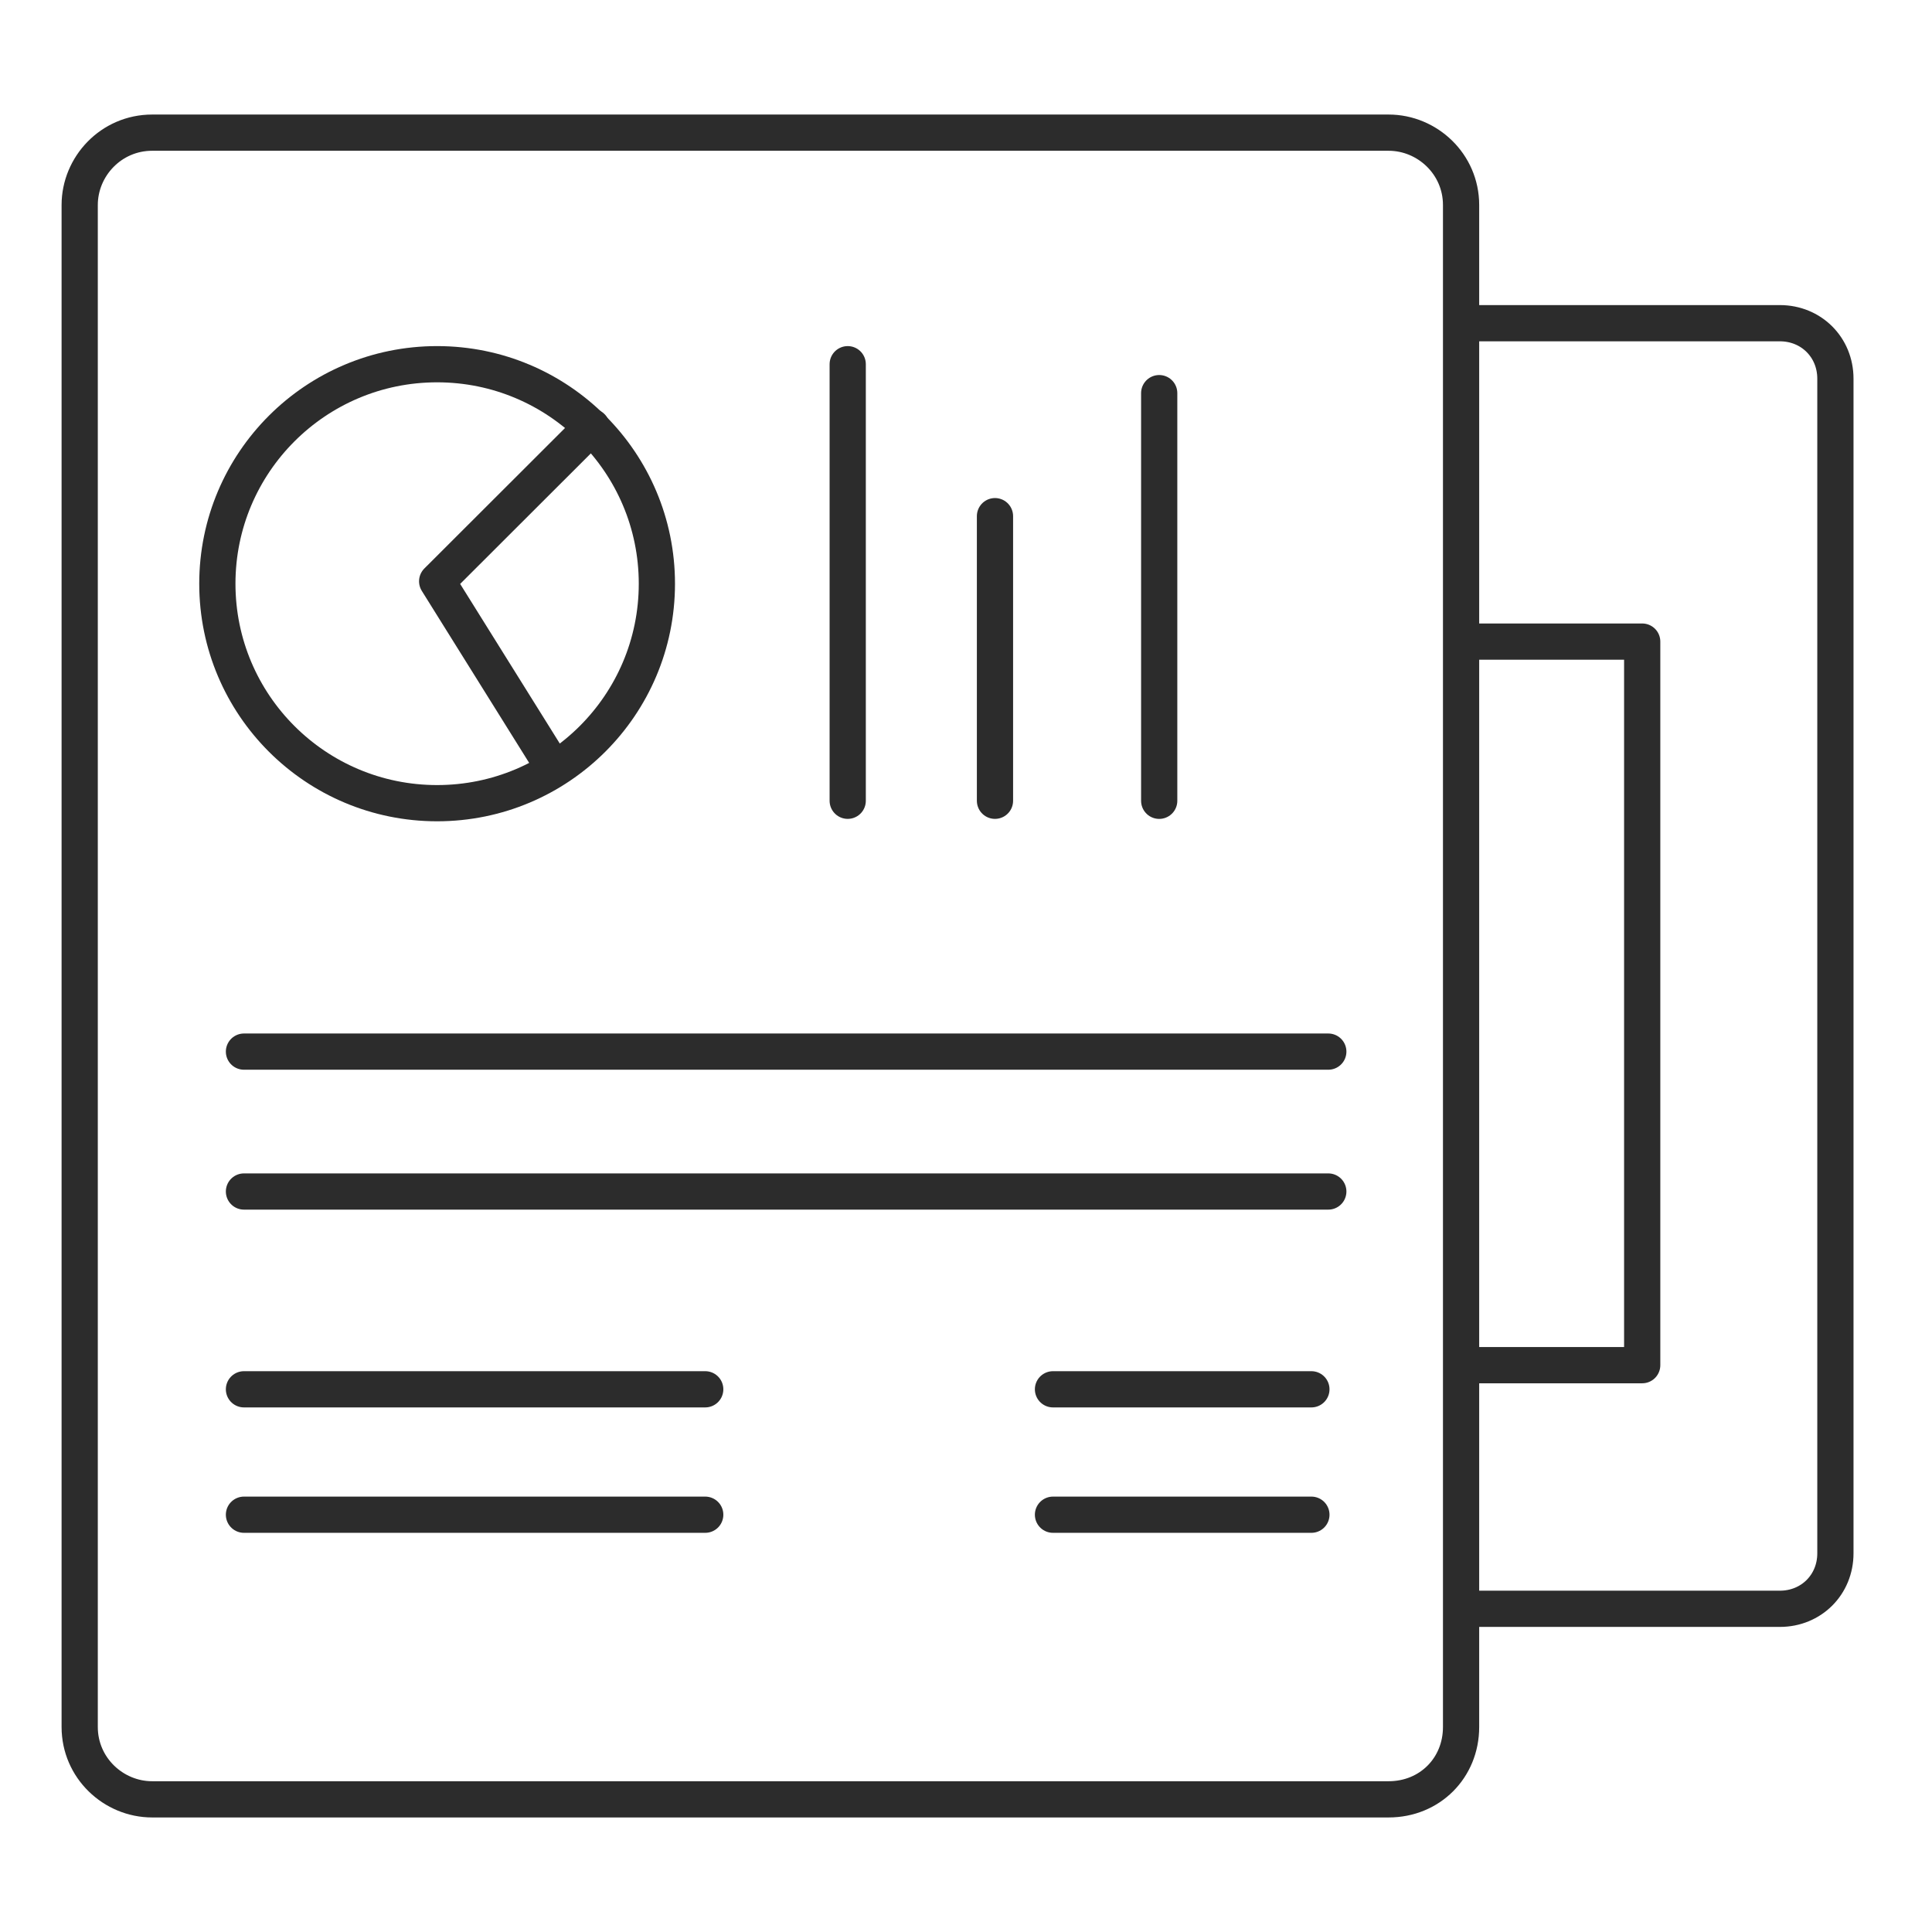 <svg xmlns="http://www.w3.org/2000/svg" fill="none" viewBox="0 0 80 80"><path stroke="#2C2C2C" stroke-linecap="round" stroke-linejoin="round" stroke-miterlimit="10" stroke-width="1.5" d="M57.5 74.507H6.3c-1.6 0-3-1.299-3-2.996V8.489c0-1.598 1.3-2.996 3-2.996h51.2c1.6 0 3 1.299 3 2.996v63.022c0 1.698-1.3 2.996-3 2.996zM60.5 13.383h13.2c1.3 0 2.3 1 2.3 2.297v48.64c0 1.298-1 2.297-2.3 2.297H60.5M10.102 43.545h44.9M10.102 49.338h44.9M10.102 57.528h19.1M10.102 62.721h19.1M43.602 57.528h10.7M43.602 62.721h10.7"/><path stroke="#2C2C2C" stroke-linecap="round" stroke-linejoin="round" stroke-miterlimit="10" stroke-width="1.5" d="M18.1 33.258c5.026 0 9.1-4.069 9.1-9.088 0-5.02-4.074-9.089-9.1-9.089S9 19.151 9 24.17c0 5.02 4.074 9.088 9.1 9.088z"/><path stroke="#2C2C2C" stroke-linecap="round" stroke-linejoin="round" stroke-miterlimit="10" stroke-width="1.5" d="M22.902 31.76l-4.8-7.69 6.4-6.392M35.102 33.158V15.081M41.2 33.158V21.373M48 33.159v-16.88M61 26.567h7v29.962h-7"/></svg>